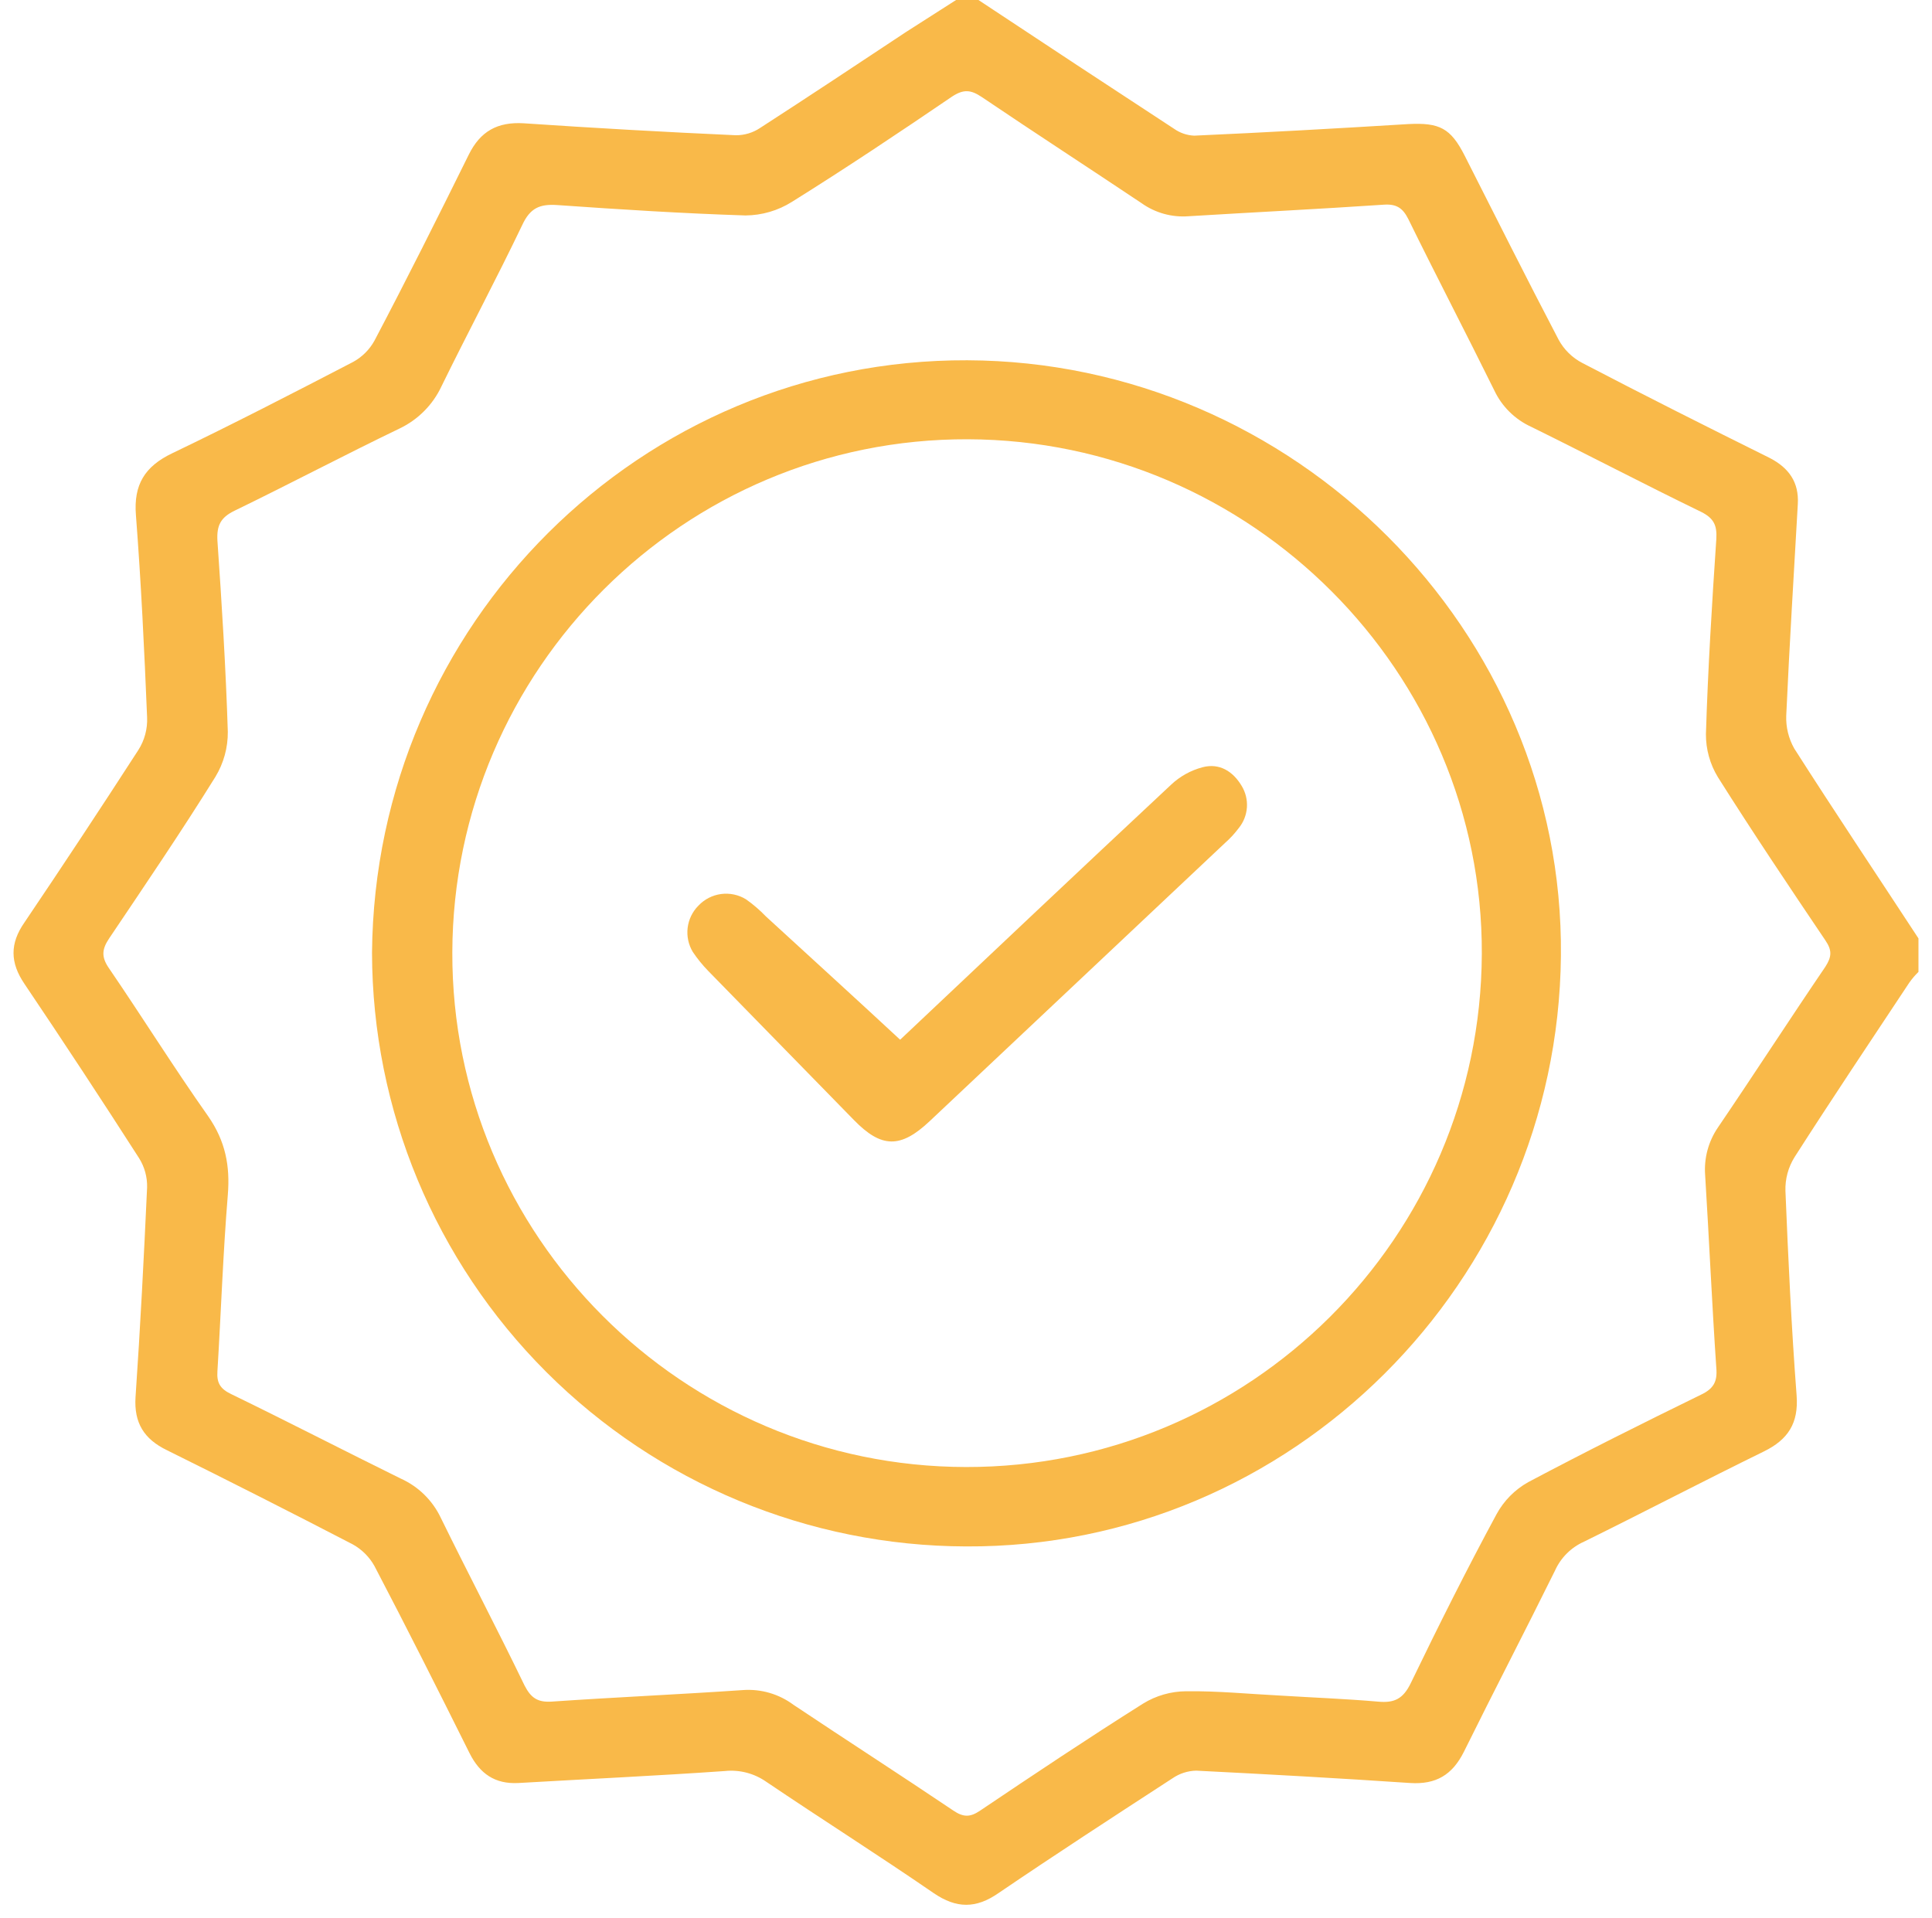 <?xml version="1.0" encoding="UTF-8"?> <svg xmlns="http://www.w3.org/2000/svg" width="142" height="141" viewBox="0 0 142 141" fill="none"> <path d="M141.005 71.437C140.756 71.68 140.53 71.945 140.33 72.229C137.511 76.481 134.663 80.733 131.903 85.044C131.435 85.789 131.2 86.657 131.228 87.537C131.433 92.551 131.668 97.566 132.05 102.581C132.196 104.604 131.433 105.806 129.642 106.686C125.208 108.856 120.833 111.144 116.429 113.314C115.474 113.738 114.71 114.501 114.285 115.455C112.083 119.912 109.793 124.311 107.591 128.768C106.739 130.469 105.535 131.173 103.656 131.056C98.43 130.704 93.174 130.411 87.918 130.147C87.299 130.161 86.697 130.355 86.186 130.704C81.899 133.49 77.612 136.276 73.384 139.15C71.739 140.293 70.3 140.293 68.627 139.15C64.575 136.364 60.405 133.724 56.324 130.968C55.435 130.344 54.351 130.062 53.27 130.176C48.22 130.528 43.17 130.762 38.09 131.056C36.387 131.144 35.271 130.381 34.508 128.856C32.217 124.252 29.898 119.648 27.52 115.103C27.148 114.438 26.599 113.89 25.934 113.519C21.412 111.173 16.861 108.866 12.28 106.598C10.577 105.777 9.843 104.575 9.961 102.698C10.313 97.566 10.577 92.405 10.812 87.273C10.83 86.517 10.626 85.773 10.225 85.132C7.465 80.831 4.656 76.559 1.798 72.317C0.741 70.763 0.712 69.355 1.798 67.801C4.636 63.597 7.426 59.374 10.166 55.132C10.624 54.416 10.849 53.576 10.812 52.727C10.607 47.771 10.372 42.815 9.99 37.859C9.814 35.63 10.636 34.282 12.662 33.314C17.125 31.173 21.559 28.886 25.963 26.598C26.619 26.237 27.158 25.698 27.52 25.044C29.898 20.528 32.188 15.953 34.449 11.378C35.3 9.648 36.563 8.944 38.501 9.062C43.688 9.413 48.886 9.707 54.093 9.941C54.719 9.943 55.332 9.759 55.854 9.413C59.436 7.097 63.019 4.721 66.601 2.346L70.271 0H71.915C76.692 3.167 81.488 6.325 86.303 9.472C86.735 9.775 87.244 9.948 87.771 9.971C93.027 9.736 98.254 9.443 103.509 9.12C105.8 9.003 106.622 9.413 107.65 11.437C109.94 15.953 112.201 20.469 114.55 24.956C114.948 25.697 115.563 26.3 116.311 26.686C120.863 29.062 125.472 31.378 130.082 33.666C131.492 34.399 132.226 35.455 132.138 37.038C131.844 42.229 131.521 47.419 131.286 52.61C131.257 53.45 131.46 54.282 131.874 55.015C134.868 59.707 137.952 64.311 141.005 68.974V71.437ZM94.172 124.633C96.55 124.78 98.9 124.868 101.278 125.073C102.482 125.191 103.128 124.868 103.686 123.724C105.712 119.531 107.796 115.367 109.998 111.29C110.535 110.306 111.339 109.493 112.318 108.944C116.517 106.716 120.745 104.604 125.003 102.522C125.942 102.082 126.236 101.554 126.148 100.557C125.825 95.806 125.619 91.085 125.326 86.364C125.235 85.128 125.566 83.898 126.265 82.874C128.937 78.944 131.492 74.985 134.164 71.056C134.634 70.323 134.663 69.853 134.164 69.12C131.492 65.161 128.82 61.173 126.265 57.126C125.683 56.173 125.378 55.076 125.384 53.959C125.531 49.179 125.825 44.399 126.148 39.619C126.207 38.622 125.972 38.094 125.032 37.625C120.863 35.601 116.722 33.431 112.553 31.378C111.35 30.832 110.382 29.876 109.822 28.68C107.738 24.457 105.565 20.293 103.509 16.1C103.098 15.279 102.629 14.985 101.718 15.044C96.932 15.367 92.146 15.601 87.36 15.894C86.127 15.989 84.9 15.646 83.895 14.927C79.99 12.317 76.056 9.765 72.15 7.126C71.358 6.598 70.829 6.54 69.978 7.097C66.102 9.736 62.197 12.346 58.203 14.839C57.183 15.481 56.003 15.826 54.797 15.836C50.187 15.689 45.577 15.396 40.967 15.073C39.675 14.985 38.971 15.279 38.384 16.54C36.475 20.528 34.39 24.428 32.452 28.387C31.817 29.749 30.727 30.848 29.369 31.496C25.288 33.46 21.295 35.572 17.243 37.537C16.215 38.035 15.921 38.622 15.98 39.736C16.303 44.399 16.597 49.091 16.744 53.783C16.755 54.951 16.439 56.098 15.833 57.097C13.337 61.114 10.665 65.044 8.023 68.974C7.494 69.765 7.436 70.323 7.993 71.144C10.46 74.751 12.78 78.475 15.305 82.053C16.567 83.871 16.92 85.689 16.744 87.83C16.391 92.141 16.244 96.481 15.98 100.792C15.921 101.642 16.186 102.082 16.978 102.463C21.148 104.487 25.288 106.628 29.457 108.68C30.746 109.26 31.787 110.279 32.394 111.554C34.42 115.689 36.563 119.765 38.56 123.9C39.029 124.809 39.529 125.132 40.527 125.073C45.225 124.751 49.923 124.545 54.621 124.223C55.944 124.131 57.257 124.516 58.321 125.308C62.226 127.918 66.19 130.469 70.066 133.079C70.8 133.578 71.299 133.578 72.004 133.108C75.968 130.44 79.961 127.771 84.013 125.22C84.966 124.632 86.063 124.318 87.184 124.311C89.504 124.282 91.853 124.516 94.172 124.633Z" fill="#F9B949"></path> <path d="M27.343 70.029C27.549 45.865 47.104 26.393 71.093 26.481C95.082 26.569 114.961 46.334 114.726 70.264C114.491 94.194 94.936 113.783 71.005 113.666C59.43 113.635 48.338 109.026 40.156 100.849C31.973 92.671 27.366 81.59 27.343 70.029ZM108.912 70.117C109 49.413 91.97 32.346 71.123 32.287C50.275 32.229 33.304 49.179 33.245 70C33.186 90.821 50.158 107.801 71.005 107.83C91.853 107.859 108.824 90.968 108.912 70.117Z" fill="#F9B949"></path> <path d="M66.16 76.422C72.532 70.411 79.285 64.018 86.068 57.683C86.721 57.066 87.519 56.623 88.388 56.393C89.621 56.07 90.619 56.686 91.265 57.771C91.55 58.244 91.684 58.792 91.647 59.343C91.61 59.894 91.405 60.42 91.06 60.85C90.757 61.256 90.412 61.63 90.032 61.965L68.333 82.405C66.19 84.428 64.78 84.399 62.754 82.317L52.037 71.349C51.625 70.924 51.252 70.462 50.921 69.971C50.601 69.439 50.467 68.816 50.541 68.199C50.616 67.583 50.894 67.009 51.332 66.569C51.772 66.101 52.359 65.799 52.996 65.713C53.632 65.628 54.279 65.764 54.827 66.1C55.355 66.472 55.847 66.894 56.295 67.361C59.554 70.352 62.813 73.314 66.16 76.422Z" fill="#F9B949"></path> </svg> 